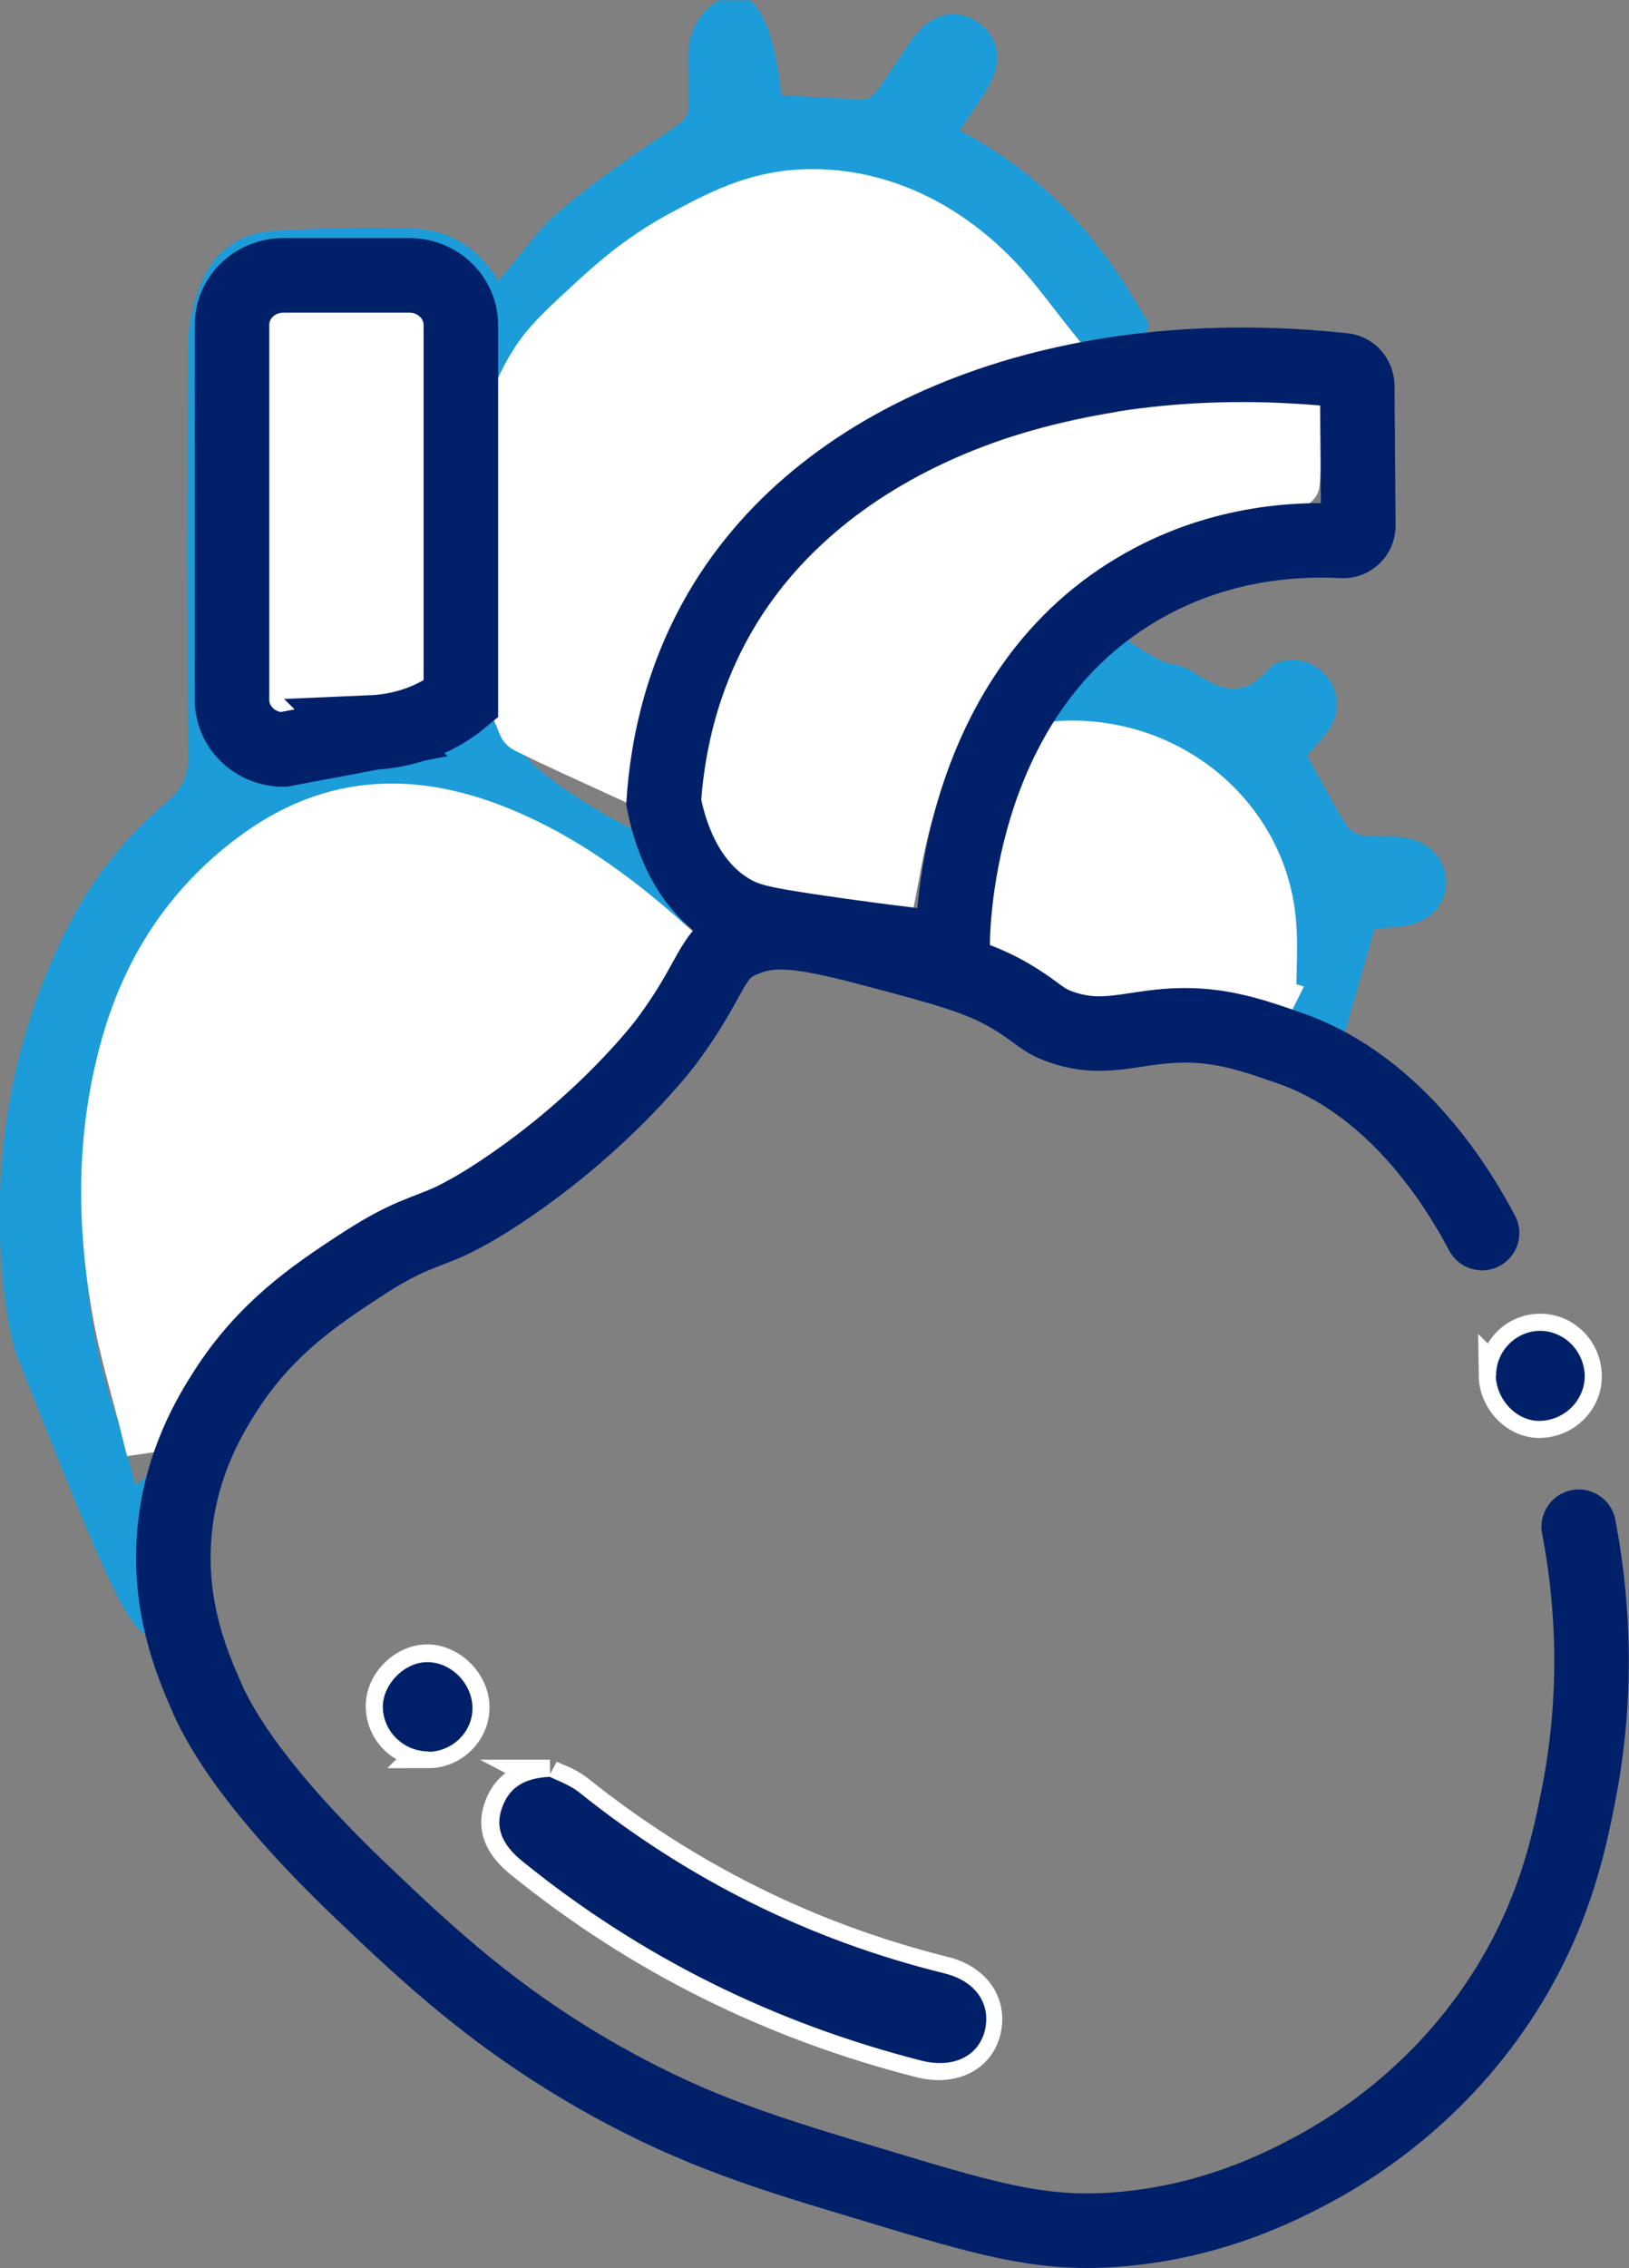 <?xml version="1.0" encoding="UTF-8"?><svg id="Capa_1" xmlns="http://www.w3.org/2000/svg" viewBox="0 0 46.34 64.49"><rect x="0" y="0" width="46.34" height="64.49" fill="#808080" stroke="none"/><defs><style>.cls-1{fill:#002169;}.cls-2,.cls-3{fill:#1c9cd9;}.cls-4{fill:#fff;}.cls-4,.cls-5,.cls-3{stroke-miterlimit:10;}.cls-4,.cls-3{stroke:#fff;stroke-width:.97px;}.cls-5{fill:none;stroke:#002169;stroke-linecap:round;stroke-width:2.12px;}</style></defs><g><g><path class="cls-4" d="M15.64,50.52c-.77,.03-1.16,.31-1.37,.83-.23,.58-.05,1.08,.57,1.58,3.36,2.72,7.15,4.59,11.34,5.66,.9,.23,1.64-.13,1.81-.87,.17-.73-.26-1.39-1.15-1.61-3.85-.96-7.31-2.69-10.41-5.16-.28-.23-.65-.34-.82-.43h.01Zm26.91-11.41c.01,.71,.62,1.32,1.28,1.29,.72-.03,1.28-.62,1.25-1.31-.02-.72-.62-1.28-1.31-1.25-.68,.02-1.22,.59-1.21,1.28h0Zm-30.36,10.68c.68,0,1.25-.57,1.25-1.24s-.59-1.29-1.27-1.31c-.66-.01-1.3,.62-1.28,1.29,.01,.7,.59,1.26,1.31,1.25Z"/><path class="cls-2" d="M21.33,0c.44,.36,.74,1.26,.9,2.71,.79,.04,1.57,.1,2.36,.11,.14,0,.31-.17,.41-.31,.34-.48,.65-.98,1-1.46,.51-.68,1.21-.83,1.81-.42,.61,.41,.73,1.12,.3,1.84-.24,.41-.52,.8-.81,1.24,1.71,.9,3.09,2.12,4.2,3.64,.38,.52,.73,1.08,1.05,1.64,.02,.03,.06,.08,.1,.15h0c.16,.18-.41,.93-.57,1.13-.98,1.29-7.22,1.77-10.18,4.75-1.66,1.68-2.15,4.01-2.32,4.82-.09,.45-.37,1.93-.12,3.78,.14,1.03,.21,1.54,.49,1.89,.77,.97,1.93,.47,5.37,1.22,1,.22,1.14,.3,1.4,.18,1.24-.57,.1-3.21,1.58-5.91,1.14-2.07,3.23-3.13,3.83-2.76,.16,.1,.45,.33,.91,.55,.34,.16,.43,.01,1.05,.41,.71,.46,1.31,.61,1.98-.15,.41-.46,1.17-.33,1.59,.09,.43,.42,.5,1.1,.14,1.61-.19,.27-.43,.51-.62,.73,.38,.68,.73,1.35,1.12,1.99,.09,.14,.3,.26,.48,.29,.4,.05,.8,0,1.19,.06,.72,.11,1.18,.65,1.17,1.28-.02,.62-.45,1.1-1.15,1.22-.3,.05-.62,.06-.89,.09-.29,1-.57,2-.86,3.01,.48,1.09,.45,1.46,.3,1.58-.44,.36-1.68-1.67-3.84-1.77-1.15-.05-1.77,.48-3.36,.18-.48-.09-.81-.22-1.22-.37-2.28-.85-4.3-1.65-4.45-1.71-1.1-.43-2.73-.93-4.94-1.1-.15,.79-.47,1.98-1.22,3.23-.53,.89-1.65,2.45-6.89,5.55-3.48,2.06-4.36,2.18-5.37,3.66-.79,1.16-1.6,2.34-1.58,3.9,0,.73,.18,1.48-.18,2.5-.13,.36-.52,1.43-1.1,1.46-.53,.03-1.04-.84-2.62-4.75-.87-2.18-1.32-3.26-1.4-3.59,0,0-1.43-5.39,1.26-11.22,.57-1.22,1.07-1.99,1.71-2.76,.42-.5,.89-.97,1.4-1.4,.42-.36,.61-.71,.61-1.28-.03-3.89-.03-7.79,0-11.68,0-.65,.17-1.34,.43-1.93,.35-.79,1.07-1.29,1.93-1.35,1.34-.09,2.69-.1,4.03-.07,1.05,.02,1.87,.56,2.44,1.49,.59-.69,1.09-1.44,1.75-2,1-.85,2.1-1.6,3.19-2.32,.32-.22,.51-.38,.47-.77-.03-.36,.01-.72-.01-1.07-.05-.77,.19-1.39,.86-1.82h.89Zm-.77,26.67c-2.92-1.04-4.98-1.86-6.48-2.56-.05-.02-1.63-.76-3.54-.97-.4-.05-.86-.08-1.42,.04-.16,.03-.84,.18-1.87,.9-1.03,.71-1.67,1.47-1.92,1.77-.26,.31-1.18,1.49-1.95,3.75-1.19,3.55-.94,6.51-.87,7.14,.17,1.58,.55,2.86,.86,3.72,.16,.59,.33,1.18,.49,1.77,.19-.15,.47-.38,.79-.67,2.09-1.88,2.47-3.1,3.66-4.39,.87-.96,.83-.46,5.12-3.11,1.99-1.23,3.01-1.86,3.78-2.56,1.7-1.54,2.72-3.31,3.36-4.82h-.01Zm-2.01-2.8c-.01-.55,0-1.32,.12-2.24,.13-1.02,.47-3.4,1.89-5.63,2.55-3.99,7.06-5.14,8.66-5.55,.79-.2,1.45-.31,1.89-.37-.57-.61-1.43-1.46-2.61-2.32-1.82-1.33-3.48-2.56-5.68-2.46-1.21,.05-2.41,.44-3.52,1.18-1.48,.98-2.65,2.29-3.43,3.88-.08,.16-.29,.55-.45,.99-.36,.93-.45,1.72-.5,2.18-.25,2.18-.5,3.71-.52,6.13,0,.38,0,.85,.24,1.37,.15,.32,.43,.75,1.68,1.58,.53,.35,1.28,.8,2.23,1.25h0Zm6.94,1.91c.17-.85,.3-1.7,.53-2.52,.89-3.23,2.53-5.94,5.52-7.66,1.5-.86,3.12-1.31,4.84-1.45,.24-.02,.64-.2,.66-.35,.07-.66,.03-1.33,.03-2.03-3.84,.06-7.51,.51-10.92,2.19-3.85,1.89-5.84,5.03-6.08,9.3-.04,.76,.48,1.62,1.24,1.78,1.36,.3,2.76,.49,4.18,.73h0Zm10.9,2.58c0-.77,.04-1.43,0-2.09-.23-3.09-2.98-5.44-6.16-5.3-.4,.02-.64,.15-.82,.52-.69,1.41-.98,2.14-1.35,4.75h0s-.27,.76-.1,1.17c.17,.44,.87,.52,1.53,.61,2.74,.39,2.23,.63,3.66,.67,.81,.02,1.95-.02,3.27-.34h0ZM11.99,20.09V9.54c0-.41-.24-.48-.58-.48-.9,0-1.81,.03-2.72-.01-.61-.03-.79,.17-.79,.79,.02,3.45,.01,6.9,.01,10.35,0,.18,.02,.36,.03,.47,1.35-.19,2.65-.38,4.04-.58Z"/><path class="cls-1" d="M15.64,50.52c.17,.09,.53,.21,.82,.43,3.09,2.48,6.55,4.21,10.41,5.16,.89,.22,1.32,.87,1.15,1.61-.18,.75-.91,1.1-1.81,.87-4.19-1.07-7.98-2.94-11.34-5.66-.62-.5-.8-1-.57-1.58,.2-.51,.59-.8,1.37-.83h-.01Z"/><path class="cls-1" d="M42.56,39.12c-.01-.68,.53-1.25,1.21-1.28,.69-.02,1.28,.54,1.31,1.25,.02,.69-.54,1.28-1.25,1.31-.66,.03-1.26-.58-1.28-1.29h0Z"/><path class="cls-1" d="M12.2,49.8c-.71,0-1.29-.55-1.31-1.25-.01-.66,.62-1.3,1.28-1.29,.68,.01,1.27,.62,1.27,1.31s-.58,1.23-1.25,1.24Z"/><path class="cls-4" d="M19.22,26.72c-1.5,2.8-3.58,4.92-6.32,6.42-1.58,.87-3.17,1.74-4.66,2.74-1.75,1.19-3.04,2.83-3.94,4.75-.03,.07-.08,.13-.12,.2-.07,.01-.13,.02-.2,.03-.3-1.22-.68-2.42-.89-3.66-.44-2.55-.43-5.1,.3-7.62,.66-2.28,1.92-4.14,3.86-5.52,2.39-1.7,4.91-1.6,7.47-.44,1.66,.75,3.11,1.83,4.5,3.08h0Z"/><path class="cls-4" d="M17.59,22.18c-.96-.44-1.86-.84-2.74-1.28-.2-.1-.22-.33-.29-.47-.59-1.14-.46-2.21-.43-3.46,.07-2.21-.24-1.89-.09-3.41,.11-1.08,.22-2.09,.86-3.17,.38-.66,.78-1.05,1.56-1.77,.68-.63,1.54-1.44,2.85-2.14,1.01-.54,2.08-1.12,3.52-1.18,2.01-.09,4.04,.75,5.68,2.46,.59,.62,1.08,1.32,1.7,2.09-.72,.2-1.3,.34-1.88,.51-3.59,1.05-6.68,2.83-8.78,6.05-1.04,1.59-1.62,3.36-1.88,5.23-.02,.16-.05,.33-.09,.53h0Z"/><path class="cls-4" d="M25.5,25.77c-1.42-.24-2.81-.44-4.18-.73-.76-.16-1.28-1.02-1.24-1.78,.23-4.27,2.22-7.42,6.08-9.3,3.41-1.67,7.08-2.13,10.92-2.19,0,.71,.04,1.38-.03,2.03-.02,.14-.42,.33-.66,.35-1.72,.15-3.34,.59-4.84,1.45-2.98,1.72-4.62,4.43-5.52,7.66-.23,.82-.36,1.67-.53,2.52h0Z"/><path class="cls-4" d="M36.4,28.35c-1.88-.56-3.57-.7-5.3-.43-.14,.02-.31,.03-.43-.02-.83-.4-1.65-.8-2.46-1.24-.1-.05-.16-.28-.15-.41,.22-1.65,.61-3.25,1.35-4.75,.19-.38,.42-.5,.82-.52,3.19-.14,5.94,2.2,6.16,5.3,.05,.65,0,1.32,0,2.09h0Z"/><path class="cls-4" d="M11.99,20.09c-1.39,.2-2.69,.38-4.04,.58,0-.11-.03-.29-.03-.47,0-3.45,.01-6.9-.01-10.35,0-.61,.18-.82,.79-.79,.9,.04,1.81,.02,2.72,.01,.34,0,.58,.07,.58,.48v10.55Z"/><path class="cls-3" d="M32.03,11.18c.26,.41,.53,.82,.79,1.22"/></g><path class="cls-5" d="M42.16,35.06c-.57-1.08-2.34-4.16-5.45-5.25-1.08-.38-2.03-.71-3.3-.65-1.25,.06-2.03,.45-3.2,.05-.59-.2-.65-.4-1.4-.85-.91-.56-1.98-.84-4.1-1.4-2.01-.53-2.76-.57-3.55-.25-.98,.39-.82,1.05-2.2,2.9,0,0-1.81,2.44-5.05,4.5-.57,.36-1.05,.59-1.05,.59-.82,.38-1.25,.39-2.65,1.31-1.27,.83-2.67,1.78-3.8,3.55-.39,.61-1.28,2.03-1.45,4.05-.17,2.06,.47,3.61,.9,4.6,.26,.6,1.1,2.41,4.45,5.6,1.86,1.77,3.83,3.64,7,5.4,2.55,1.41,4.54,2.02,7.65,2.95,3.01,.91,4.56,1.36,6.55,1.25,2.86-.16,4.93-1.24,5.8-1.7,1.35-.72,3.87-2.34,5.7-5.4,1.25-2.1,1.64-3.97,1.9-5.3,.62-3.18,.33-5.87,0-7.6"/><path class="cls-5" d="M18.88,22.81c.17-2.51,.95-4.29,1.63-5.45,3.01-5.12,9.95-7.67,17.71-6.83,.22,.02,.38,.21,.39,.43,.01,1.33,.02,2.66,.03,3.99,0,.24-.2,.44-.44,.43-1.31-.07-3.59,.03-5.86,1.38-5.29,3.13-5.25,9.93-5.24,10.24-1.65-.18-3.04-.37-4.11-.53-1.31-.2-1.77-.29-2.28-.61-1.24-.78-1.67-2.23-1.83-3.05Z"/></g><path class="cls-5" d="M10.56,20.84c-.83,.16-1.67,.31-2.5,.47-.81,0-1.46-.64-1.46-1.41V9.24c0-.78,.65-1.41,1.46-1.41h3.59c.81,0,1.46,.64,1.46,1.41v10.65c-.17,.14-.37,.28-.61,.41-.75,.41-1.48,.51-1.95,.53h0Z"/></svg>